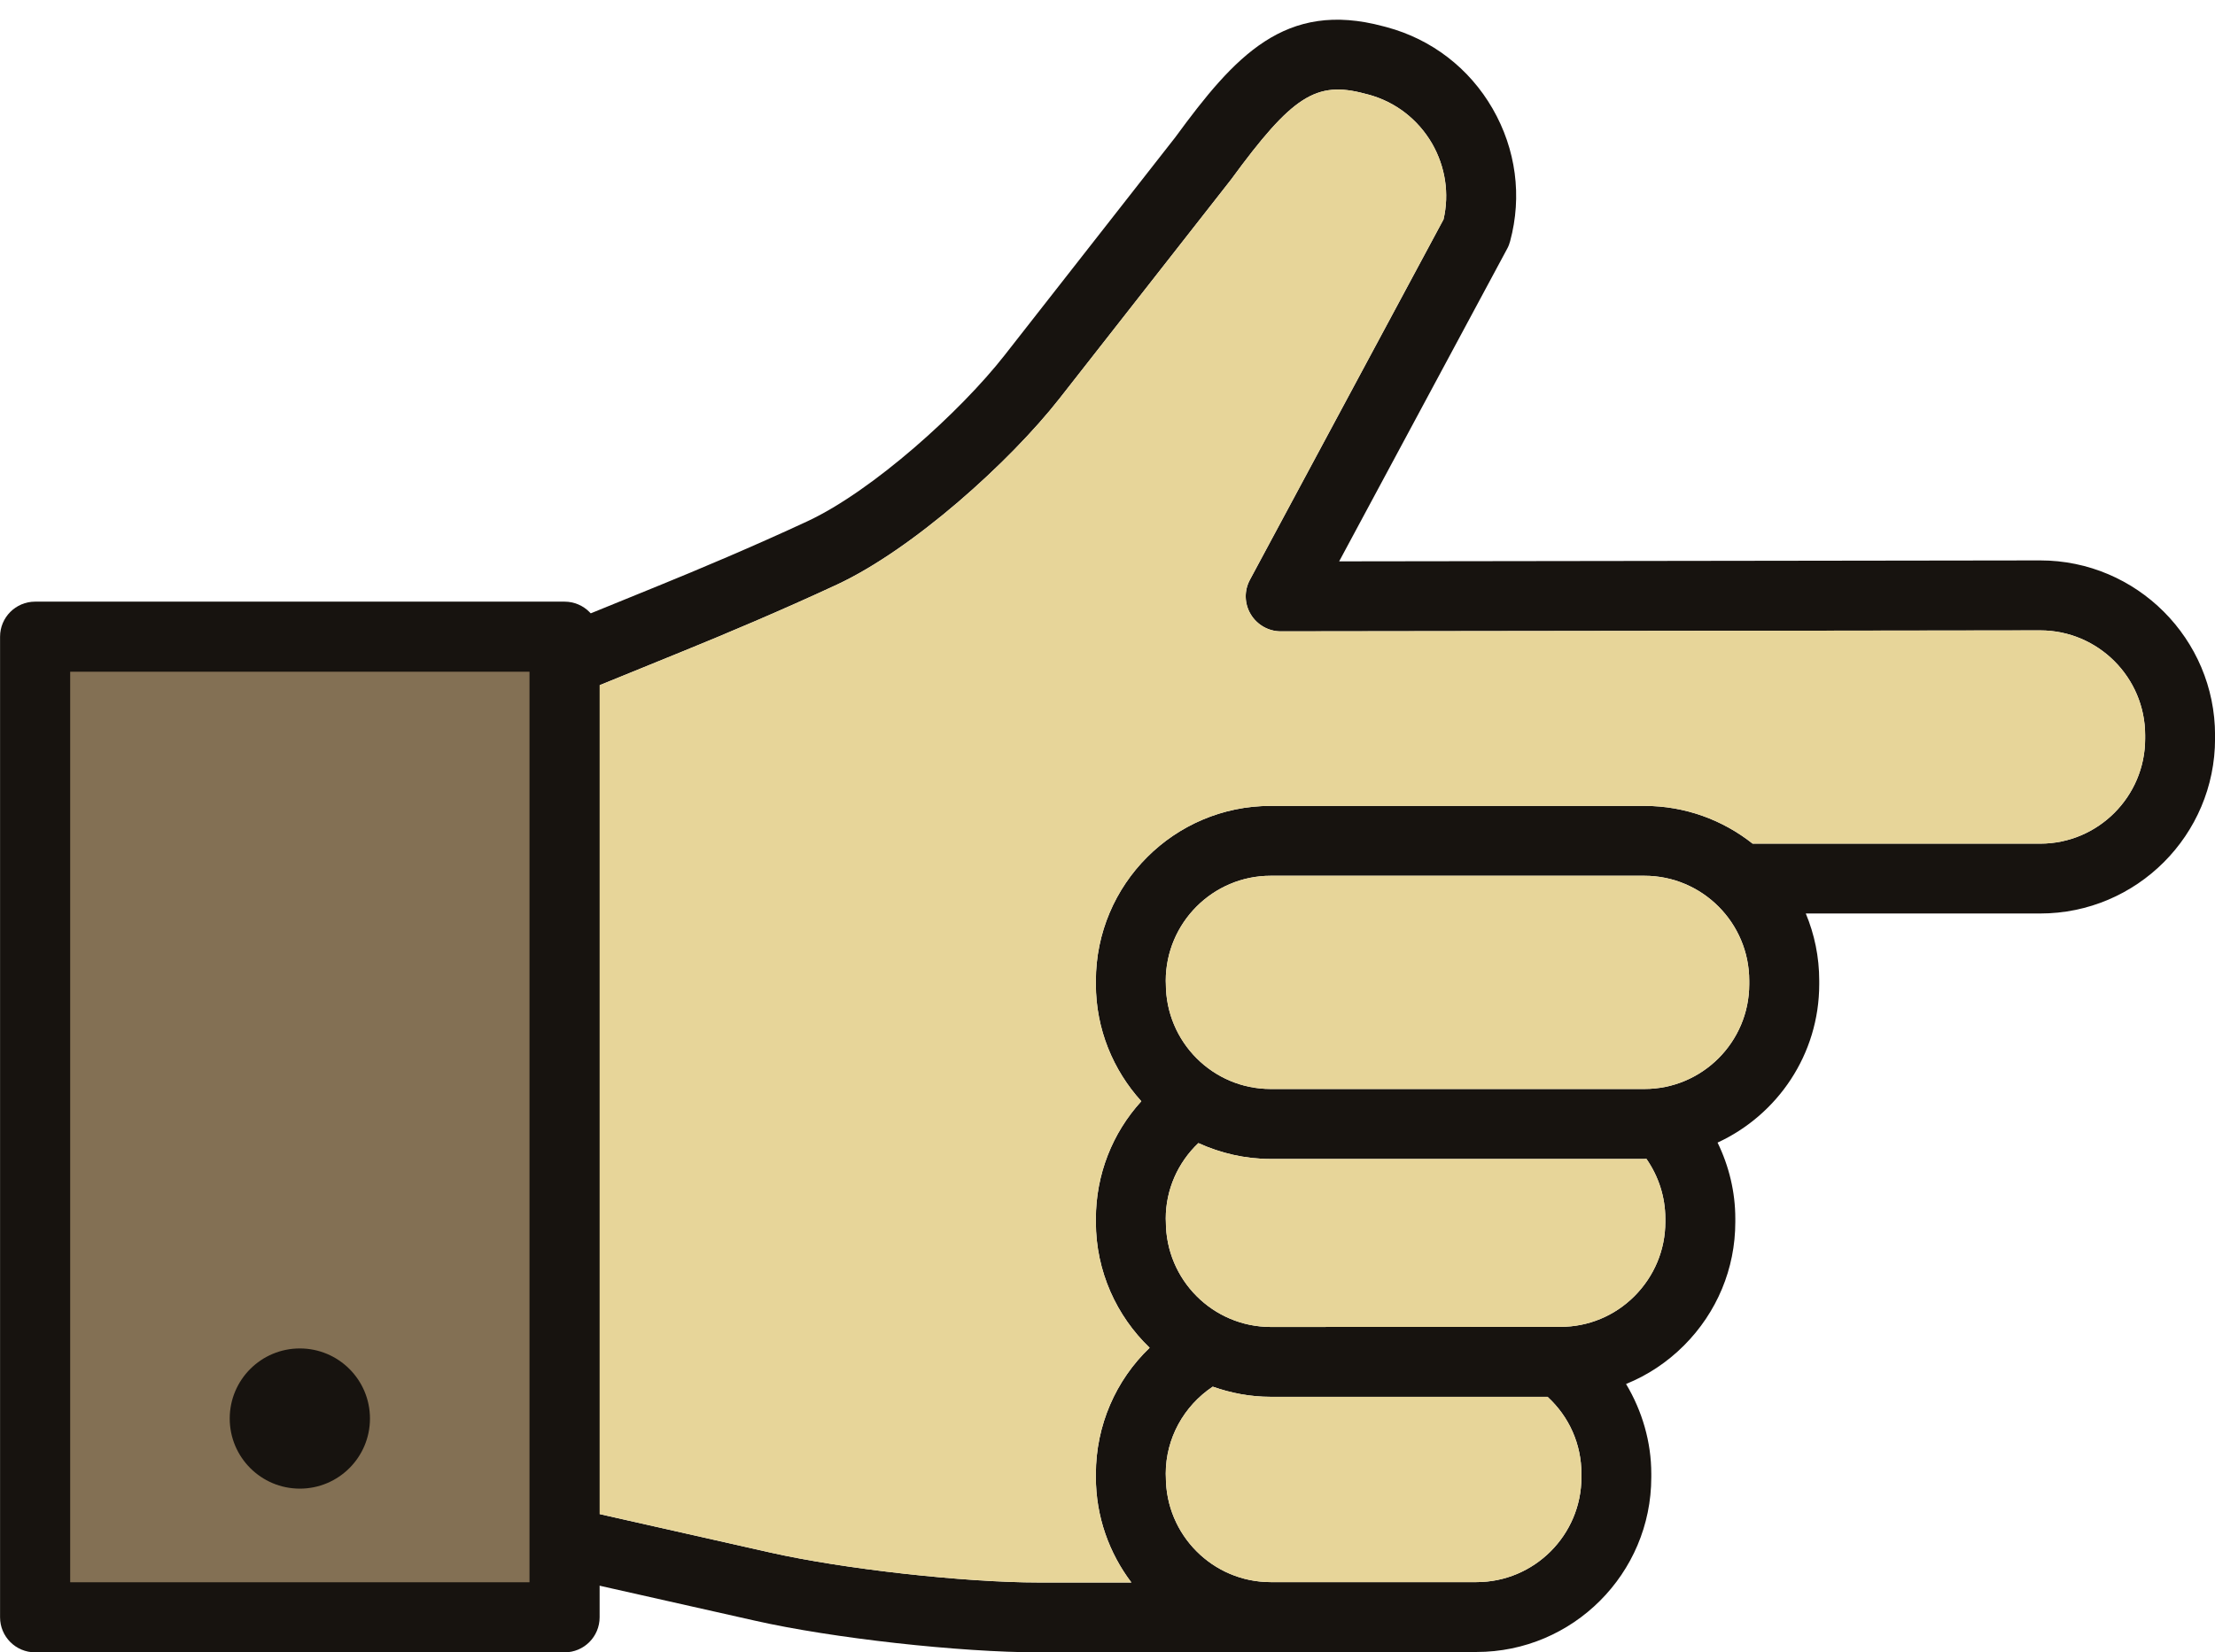 <?xml version="1.0" encoding="UTF-8" standalone="no"?><svg xmlns="http://www.w3.org/2000/svg" xmlns:xlink="http://www.w3.org/1999/xlink" fill="#000000" height="1277.3" preserveAspectRatio="xMidYMid meet" version="1" viewBox="370.3 580.0 1711.8 1277.3" width="1711.8" zoomAndPan="magnify"><g><g id="change1_1"><path d="M 1592.457 1721.891 L 1592.457 1719.172 C 1592.457 1696.34 1582.98 1675.102 1566.273 1659.75 L 1352.309 1659.75 C 1336.609 1659.75 1321.613 1656.859 1307.523 1651.902 C 1285.207 1666.801 1271.219 1691.82 1271.219 1719.172 L 1271.297 1721.711 C 1271.297 1766.59 1307.613 1802.98 1352.309 1802.98 L 1511.344 1802.98 C 1556.051 1802.98 1592.457 1766.59 1592.457 1721.891 Z M 1657.297 1524.652 L 1657.297 1521.93 C 1657.297 1505.32 1652.062 1489.254 1642.672 1475.781 C 1642.125 1475.781 1641.676 1475.883 1641.141 1475.883 L 1352.309 1475.883 C 1332.344 1475.883 1313.465 1471.363 1296.422 1463.602 C 1280.508 1478.781 1271.219 1499.633 1271.219 1521.93 L 1271.297 1524.371 C 1271.297 1569.352 1307.613 1605.66 1352.309 1605.75 L 1576.211 1605.66 C 1597.695 1605.66 1618.094 1597.273 1633.461 1581.902 C 1648.805 1566.461 1657.297 1546.133 1657.297 1524.652 Z M 1722.152 1340.781 L 1722.152 1338.07 C 1722.152 1293.371 1685.836 1256.973 1641.141 1256.973 L 1352.309 1256.973 C 1307.613 1256.973 1271.297 1293.371 1271.219 1338.07 L 1271.297 1340.504 C 1271.297 1385.461 1307.613 1421.793 1352.309 1421.793 L 1641.141 1421.793 C 1685.836 1421.793 1722.152 1385.461 1722.152 1340.781 Z M 2028.113 1151.02 L 2028.113 1148.309 C 2028.113 1103.691 1991.746 1067.297 1947.023 1067.297 L 1360.074 1068.039 C 1350.598 1068.039 1341.746 1062.957 1336.879 1054.844 C 1331.984 1046.707 1331.719 1036.602 1336.238 1028.211 L 1485.887 749.598 C 1490.484 729.723 1487.328 708.965 1477.035 690.98 C 1466.113 672.188 1448.676 658.738 1427.906 653.129 L 1425.094 652.414 C 1387.449 642.297 1369.016 654.125 1321.703 718.789 L 1189.117 888.043 C 1150.547 937.246 1075.777 1004.527 1017.336 1031.812 C 974.445 1051.777 929.918 1070.48 900.023 1082.652 L 745.68 1145.527 L 745.68 1730.562 L 965.684 1780.141 C 1022.207 1792.871 1115.328 1803.273 1173.316 1803.273 L 1244.656 1803.273 C 1227.508 1780.59 1217.207 1752.41 1217.207 1721.891 L 1217.207 1719.453 C 1217.207 1681.801 1232.648 1646.84 1258.746 1621.832 C 1233.188 1597.273 1217.207 1562.762 1217.207 1524.652 L 1217.207 1522.133 C 1217.207 1487.973 1229.938 1455.82 1252.328 1431.27 C 1230.566 1407.254 1217.207 1375.551 1217.207 1340.781 L 1217.207 1338.242 C 1217.207 1263.543 1277.797 1202.961 1352.309 1202.961 L 1641.141 1202.961 C 1672.652 1202.961 1701.738 1213.883 1724.77 1232.145 L 1947.023 1232.145 C 1991.746 1232.145 2028.113 1195.73 2028.113 1151.02 Z M 2082.145 1148.309 L 2082.145 1151.02 C 2082.145 1225.531 2021.535 1286.133 1947.023 1286.133 L 1765.852 1286.133 C 1772.531 1302.133 1776.238 1319.652 1776.238 1338.07 L 1776.238 1340.781 C 1776.238 1395.051 1744.008 1441.844 1697.676 1463.23 C 1706.527 1481.391 1711.383 1501.453 1711.383 1521.93 L 1711.383 1524.652 C 1711.383 1560.594 1697.219 1594.551 1671.656 1620.121 C 1658.652 1633.121 1643.477 1643.141 1626.949 1649.82 C 1639.414 1670.691 1646.453 1694.621 1646.453 1719.172 L 1646.453 1721.891 C 1646.453 1796.402 1585.855 1856.992 1511.344 1856.992 L 1352.309 1856.992 L 1352.309 1857.27 L 1173.316 1857.27 C 1111.988 1857.27 1013.547 1846.34 953.758 1832.789 L 712.711 1778.531 C 700.438 1775.723 691.676 1764.793 691.676 1752.152 L 691.676 1127.375 C 691.676 1116.426 698.363 1106.5 708.473 1102.336 L 879.609 1032.617 C 908.875 1020.711 952.582 1002.367 994.492 982.852 C 1044.887 959.281 1112.617 898.07 1146.578 854.715 L 1278.617 686.086 C 1324.578 623.316 1363.422 579.961 1439.273 600.297 L 1441.996 601.012 C 1476.586 610.312 1505.75 632.629 1523.812 663.977 C 1541.875 695.309 1546.754 731.703 1537.352 766.484 C 1536.816 768.465 1536.102 770.445 1535.09 772.246 L 1405.23 1013.93 L 1947.023 1013.199 C 2021.535 1013.199 2082.145 1073.891 2082.145 1148.309" fill="#17130f"/></g><g id="change2_1"><path d="M 2028.129 1148.301 L 2028.129 1151.016 C 2028.129 1195.719 1991.758 1232.137 1947.039 1232.137 L 1724.781 1232.137 C 1701.75 1213.875 1672.656 1202.949 1641.141 1202.949 L 1352.312 1202.949 C 1277.809 1202.949 1217.215 1263.535 1217.215 1338.234 L 1217.215 1340.777 C 1217.215 1375.547 1230.574 1407.246 1252.336 1431.266 C 1229.945 1455.816 1217.215 1487.965 1217.215 1522.129 L 1217.215 1524.648 C 1217.215 1562.758 1233.195 1597.266 1258.758 1621.828 C 1232.656 1646.836 1217.215 1681.797 1217.215 1719.449 L 1217.215 1721.887 C 1217.215 1752.406 1227.516 1780.586 1244.66 1803.27 L 1173.324 1803.27 C 1115.336 1803.27 1022.215 1792.867 965.688 1780.137 L 745.688 1730.559 L 745.688 1145.516 L 900.027 1082.645 C 929.926 1070.461 974.449 1051.762 1017.344 1031.805 C 1075.785 1004.527 1150.555 937.238 1189.125 888.031 L 1321.703 718.773 C 1369.023 654.109 1387.449 642.289 1425.102 652.395 L 1427.914 653.117 C 1448.68 658.727 1466.113 672.176 1477.051 690.965 C 1487.34 708.945 1490.5 729.711 1485.895 749.582 L 1336.25 1028.207 C 1331.723 1036.594 1331.996 1046.711 1336.883 1054.832 C 1341.75 1062.945 1350.609 1068.035 1360.09 1068.035 L 1947.039 1067.289 C 1991.758 1067.289 2028.129 1103.684 2028.129 1148.301" fill="#e7d599"/></g><g id="change2_2"><path d="M 1722.145 1338.07 L 1722.145 1340.789 C 1722.145 1385.469 1685.832 1421.793 1641.141 1421.793 L 1352.305 1421.793 C 1307.605 1421.793 1271.289 1385.469 1271.289 1340.504 L 1271.219 1338.07 C 1271.289 1293.371 1307.605 1256.973 1352.305 1256.973 L 1641.141 1256.973 C 1685.832 1256.973 1722.145 1293.371 1722.145 1338.07" fill="#e7d599"/></g><g id="change2_3"><path d="M 1657.301 1521.93 L 1657.301 1524.648 C 1657.301 1546.129 1648.812 1566.457 1633.461 1581.898 C 1618.105 1597.27 1597.793 1605.66 1576.289 1605.66 L 1352.309 1605.75 C 1307.613 1605.66 1271.305 1569.348 1271.305 1524.367 L 1271.223 1521.93 C 1271.223 1499.629 1280.516 1478.777 1296.418 1463.598 C 1313.469 1471.359 1332.348 1475.879 1352.309 1475.879 L 1641.145 1475.879 C 1641.684 1475.879 1642.133 1475.777 1642.672 1475.777 C 1652.066 1489.25 1657.301 1505.316 1657.301 1521.93" fill="#e7d599"/></g><g id="change2_4"><path d="M 1592.461 1719.172 L 1592.461 1721.891 C 1592.461 1766.59 1556.059 1802.98 1511.352 1802.98 L 1352.309 1802.98 C 1307.609 1802.98 1271.301 1766.59 1271.301 1721.711 L 1271.219 1719.172 C 1271.219 1691.82 1285.211 1666.801 1307.531 1651.898 C 1321.609 1656.859 1336.609 1659.75 1352.309 1659.75 L 1566.27 1659.75 C 1582.98 1675.102 1592.461 1696.34 1592.461 1719.172" fill="#e7d599"/></g><g id="change3_1"><path d="M 397.449 1830.18 L 397.449 1072.172 L 806.602 1072.172 L 806.602 1830.18 L 397.449 1830.18" fill="#837054"/></g><g id="change1_2"><path d="M 424.539 1803.09 L 779.512 1803.09 L 779.512 1099.262 L 424.539 1099.262 Z M 806.602 1857.27 L 397.449 1857.27 C 382.492 1857.27 370.348 1845.141 370.348 1830.18 L 370.348 1072.172 C 370.348 1057.191 382.492 1045.078 397.449 1045.078 L 806.602 1045.078 C 821.562 1045.078 833.703 1057.191 833.703 1072.172 L 833.703 1830.18 C 833.703 1845.141 821.562 1857.27 806.602 1857.27" fill="#17130f"/></g><g id="change1_3"><path d="M 602.023 1622.359 C 631.965 1622.359 656.215 1646.602 656.215 1676.539 C 656.215 1706.449 631.965 1730.719 602.023 1730.719 C 572.086 1730.719 547.836 1706.449 547.836 1676.539 C 547.836 1646.602 572.086 1622.359 602.023 1622.359" fill="#17130f"/></g></g></svg>